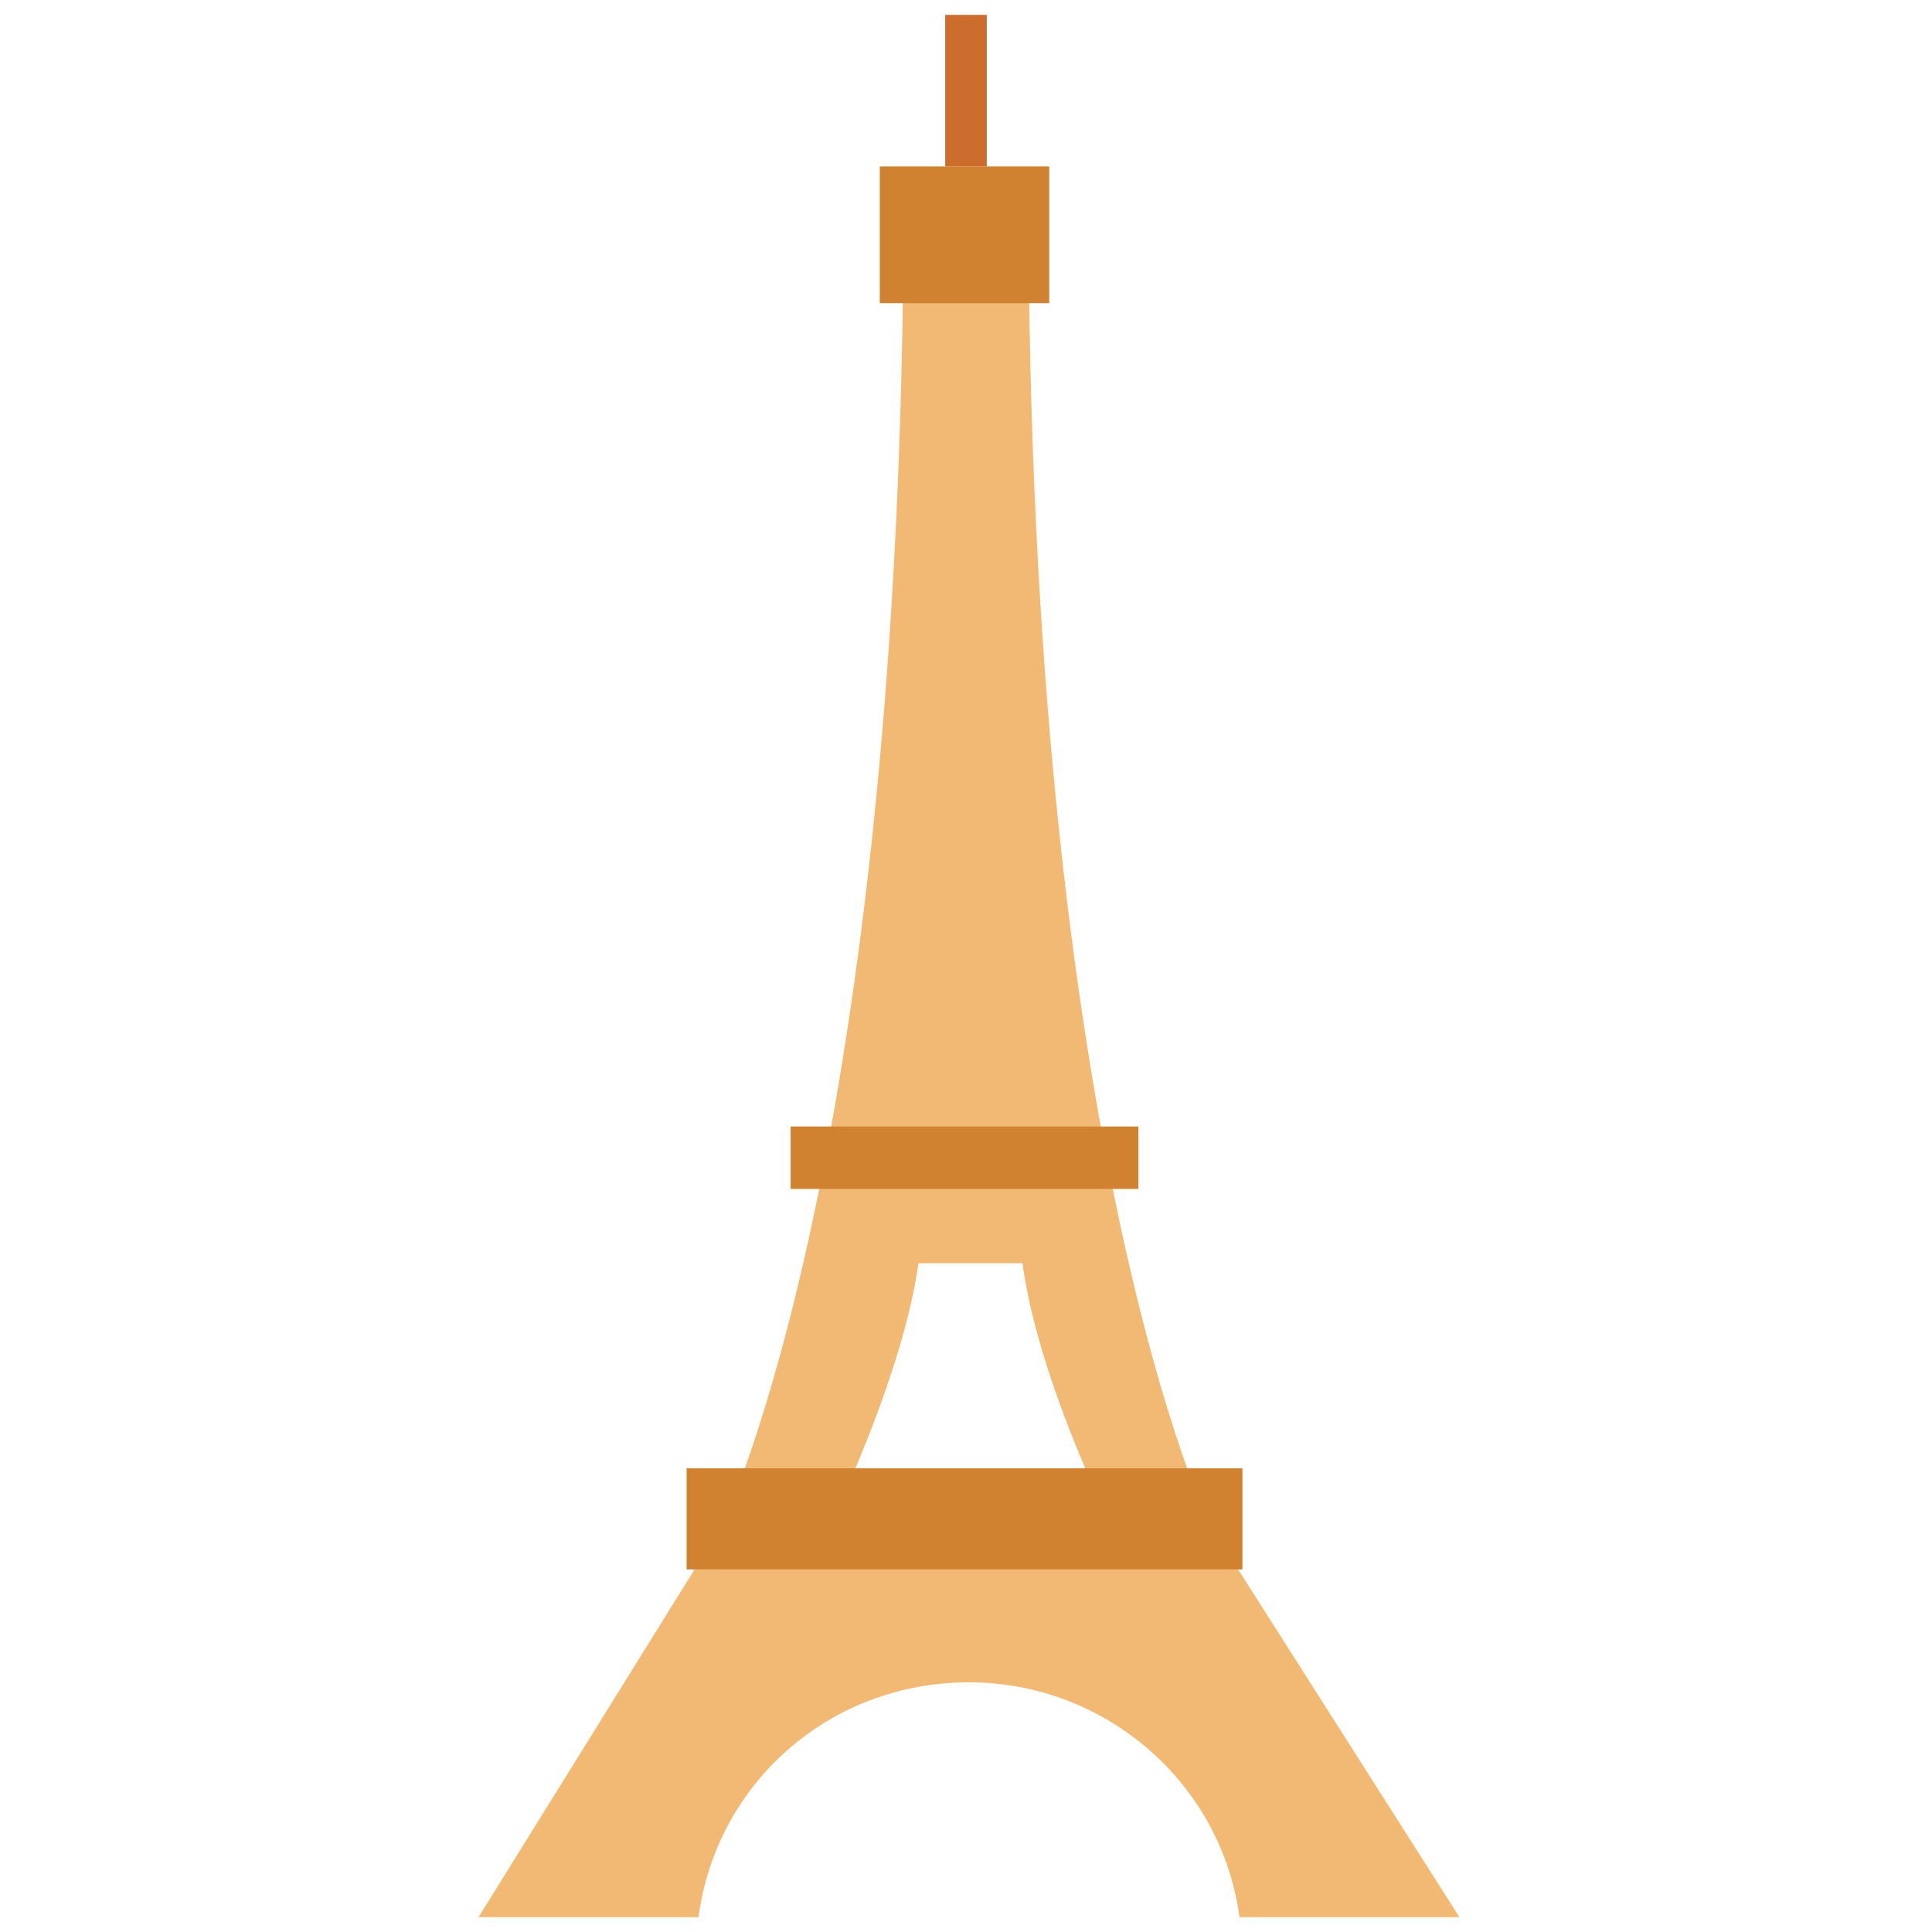 <svg viewBox="0 0 65 65" xmlns="http://www.w3.org/2000/svg"><path d="m40.7 51.3s-6.1-12.5-6.1-44.7h-4.2c0 32.2-6.1 44.7-6.1 44.7l-8.2 13.2h7.4c.6-4.5 4.4-7.9 9.1-7.9 4.6 0 8.5 3.4 9.1 7.9h7.4zm-8.1-.6h-4.4s2.2-4.6 2.7-8.2h3.5c.5 3.7 2.7 8.2 2.7 8.2z" fill="#f1b974"/><path d="m23.1 49.4h18.7v3.4h-18.7zm3.5-11.5h11.7v2.1h-11.7zm3-32.3h5.7v4.6h-5.7z" fill="#d08230"/><path d="m31.8.5h1.4v5.1h-1.4z" fill="#cc6d2d"/></svg>